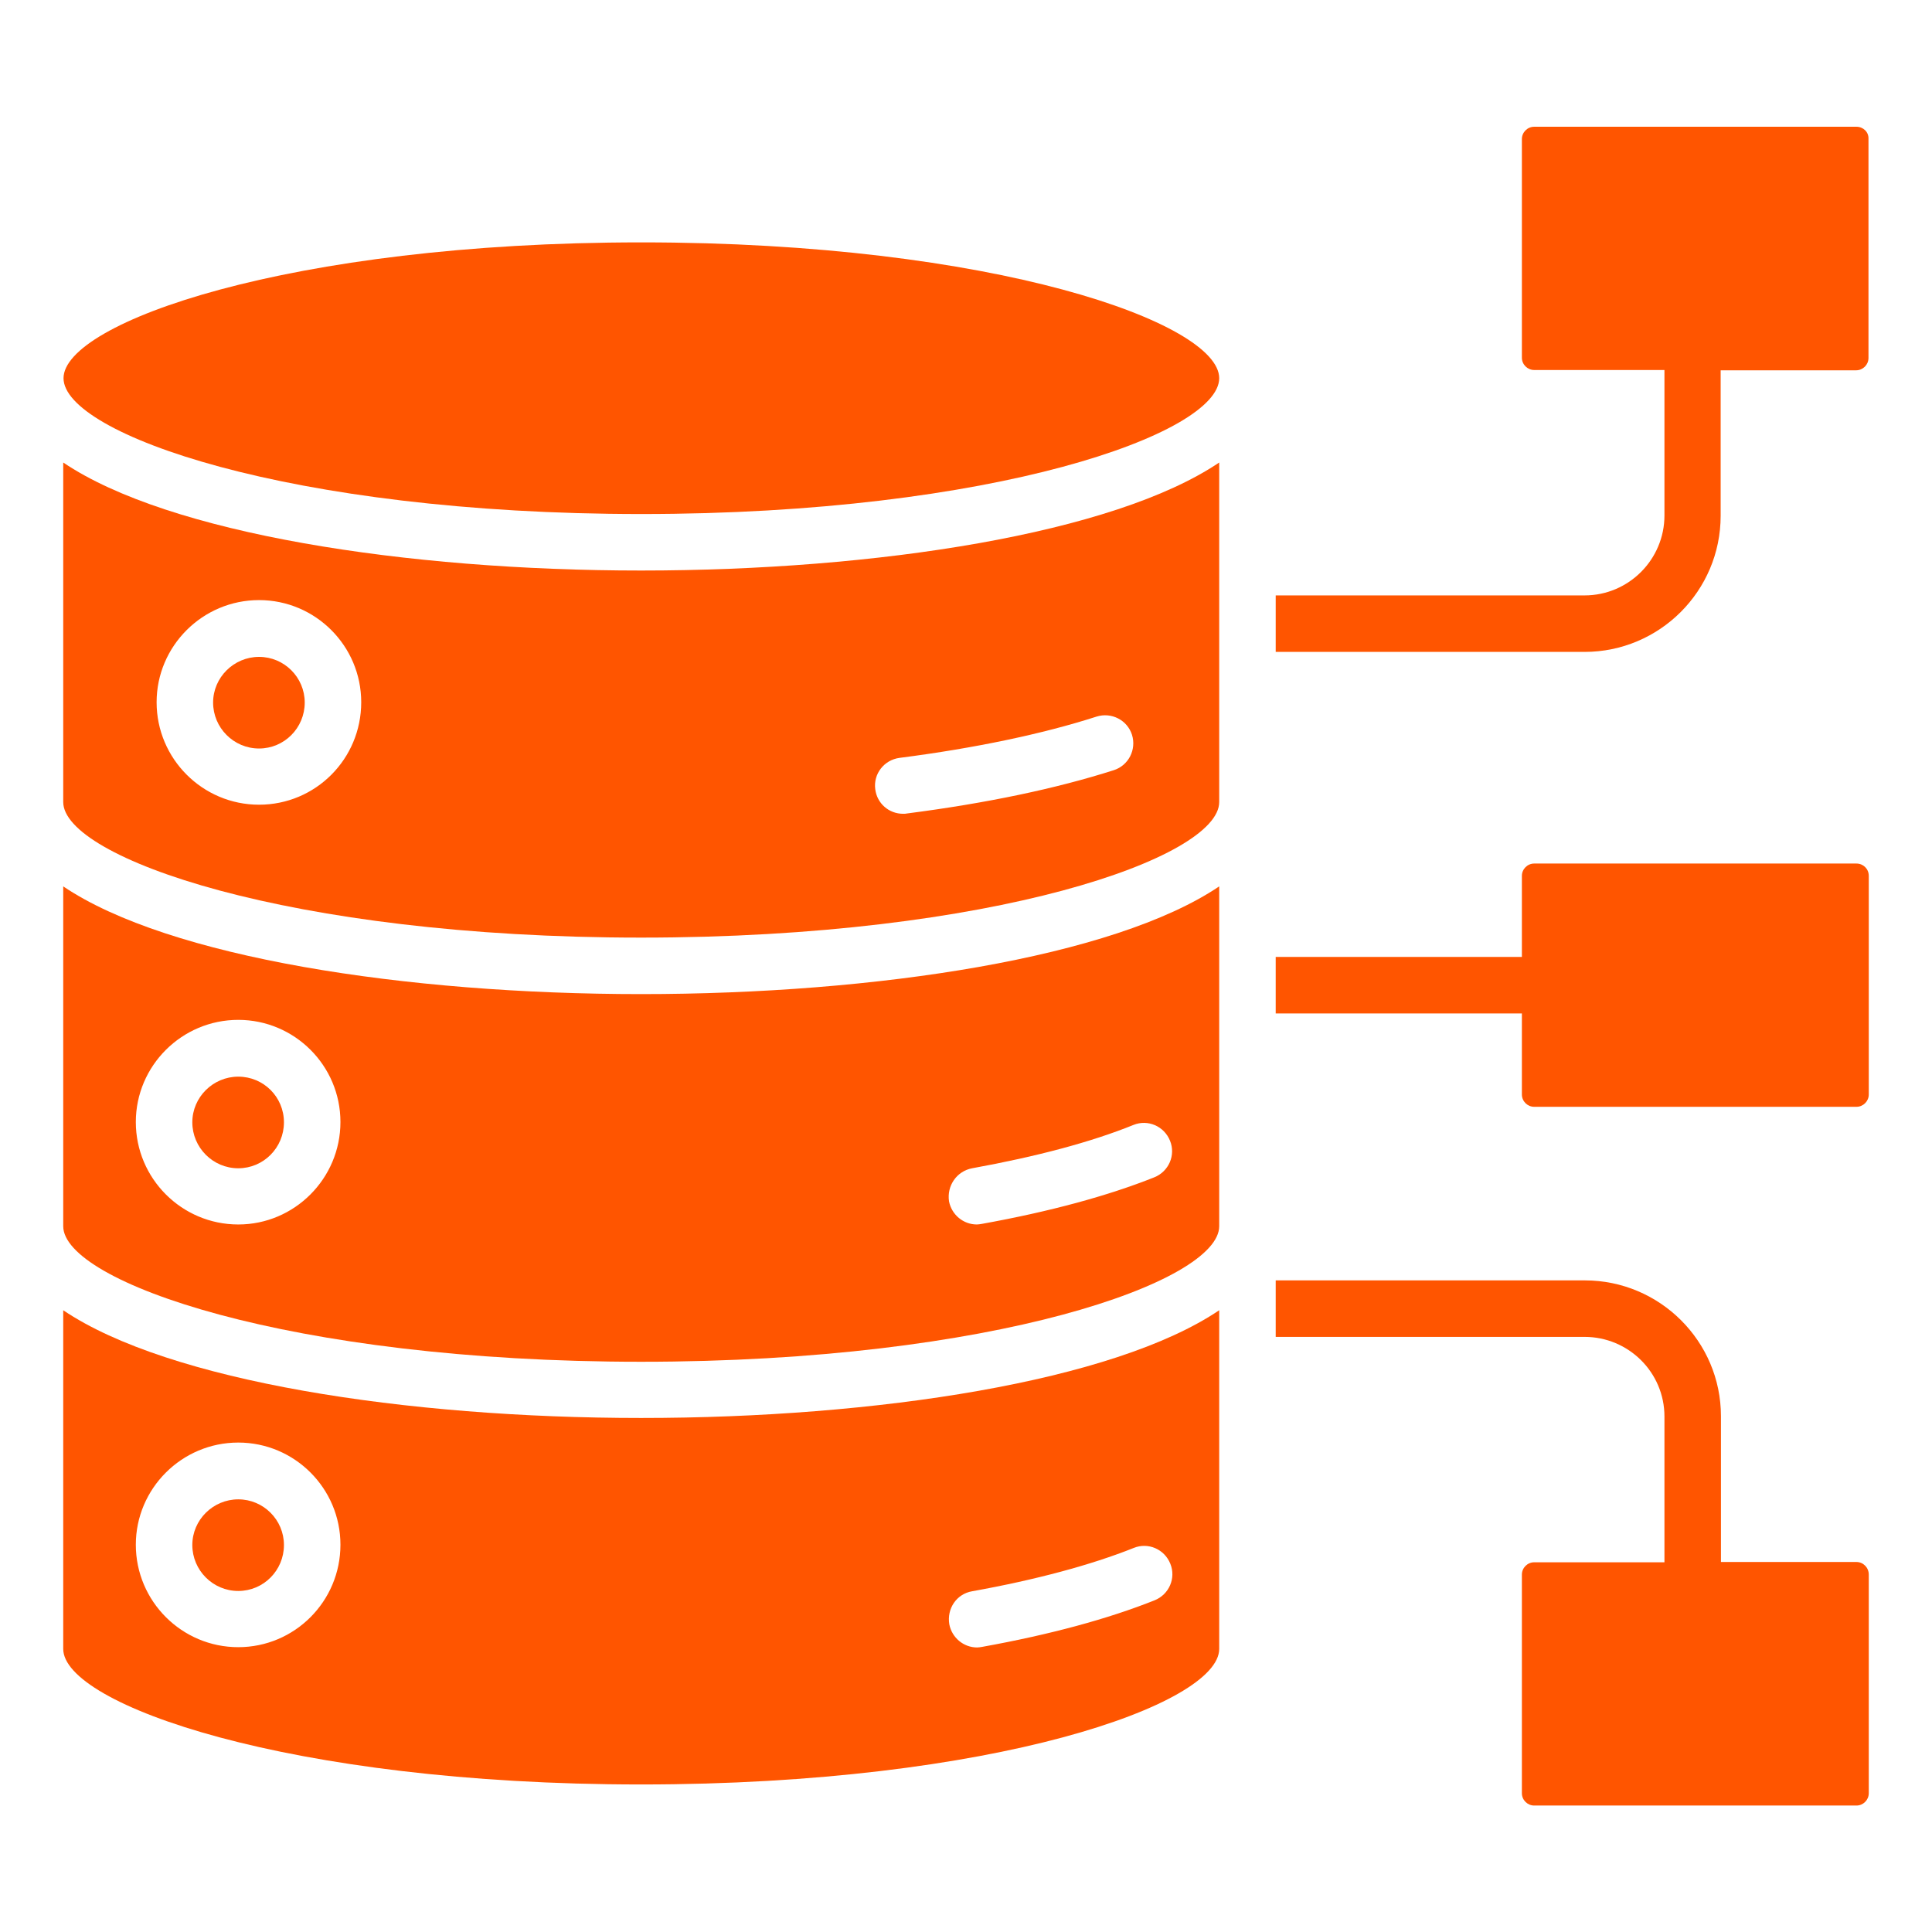 <svg id="Layer_1"  enable-background="new 0 0 66 66" height="512" viewBox="0 0 66 66" width="512" xmlns="http://www.w3.org/2000/svg" style="fill:#ff5500;"><g><path d="m63.42 53.36h-4.63v-4.98c0-2.56-2.09-4.64-4.65-4.64h-10.56v1.91.02h10.55c1.5 0 2.73 1.21 2.73 2.72v4.98h-4.45c-.23 0-.42.19-.42.42v7.47c0 .23.19.42.42.42h11.01c.23 0 .42-.19.42-.42v-7.47c0-.24-.19-.43-.42-.43z"/><path d="m2.16 44.76v11.57c0 1.89 7.69 4.63 19.74 4.63 12.06 0 19.75-2.74 19.75-4.63v-11.57c-3.6 2.43-11.71 3.68-19.75 3.68-8.03 0-16.14-1.25-19.74-3.68zm5.98 11.51c-1.93 0-3.5-1.57-3.5-3.5 0-1.92 1.57-3.49 3.5-3.49 1.92 0 3.49 1.56 3.49 3.49 0 1.94-1.57 3.5-3.49 3.5zm25.07-1.91c2.17-.39 4.07-.9 5.52-1.48.49-.2 1.05.04 1.25.54.2.49-.04 1.05-.54 1.25-1.58.63-3.56 1.17-5.89 1.59-.06.01-.12.02-.17.02-.46 0-.86-.33-.95-.79-.09-.54.25-1.04.78-1.13z"/><path d="m8.14 51.22c-.86 0-1.57.7-1.57 1.56s.7 1.57 1.57 1.57c.86 0 1.56-.7 1.56-1.57 0-.86-.7-1.56-1.56-1.56z"/><path d="m2.16 15.8v11.6c0 1.89 7.69 4.63 19.74 4.63 12.06 0 19.75-2.74 19.75-4.63v-11.6c-3.6 2.43-11.71 3.69-19.75 3.69-8.03 0-16.14-1.26-19.74-3.69zm6.69 11.69c-1.93 0-3.5-1.57-3.5-3.5 0-1.92 1.57-3.49 3.5-3.49 1.92 0 3.49 1.56 3.49 3.49 0 1.94-1.56 3.5-3.49 3.5zm21.88-1.6c2.57-.33 4.9-.82 6.73-1.41.51-.16 1.05.12 1.21.62.16.51-.12 1.05-.62 1.21-1.97.63-4.35 1.13-7.07 1.48-.04.01-.08.01-.13.01-.48 0-.89-.35-.95-.84-.07-.52.3-1 .83-1.07z"/><path d="m21.91 17.56c12.05 0 19.74-2.75 19.74-4.64s-7.69-4.64-19.74-4.64-19.74 2.75-19.74 4.64 7.69 4.64 19.74 4.64z"/><path d="m8.85 22.44c-.86 0-1.57.7-1.57 1.56s.7 1.57 1.57 1.57c.86 0 1.56-.7 1.56-1.57 0-.86-.7-1.56-1.56-1.56z"/><path d="m63.42 4.33h-11.01c-.23 0-.42.19-.42.42v7.47c0 .23.19.42.42.42h4.45v4.97c0 1.5-1.22 2.73-2.73 2.73h-10.55v1.93h10.55c2.56 0 4.65-2.08 4.65-4.65v-4.97h4.63c.23 0 .42-.19.42-.42v-7.49c.01-.23-.18-.41-.41-.41z"/><path d="m8.14 36.78c-.86 0-1.57.7-1.57 1.56s.7 1.57 1.57 1.57c.86 0 1.56-.7 1.56-1.57s-.7-1.56-1.56-1.56z"/><path d="m63.42 29.5h-11.01c-.23 0-.42.19-.42.42v2.77h-8.41v1.93h8.41v2.77c0 .23.19.42.42.42h11.01c.23 0 .42-.19.42-.42v-7.47c0-.24-.19-.42-.42-.42z"/><path d="m2.16 30.28v11.57.04c0 1.89 7.69 4.63 19.74 4.63 12.06 0 19.75-2.74 19.75-4.63v-.04-11.57c-3.6 2.43-11.71 3.68-19.75 3.68-8.03 0-16.14-1.25-19.74-3.68zm5.98 11.55c-1.93 0-3.5-1.57-3.5-3.5 0-1.92 1.57-3.49 3.5-3.49 1.92 0 3.49 1.56 3.49 3.49s-1.57 3.5-3.49 3.5zm25.07-1.92c2.2-.4 4.05-.89 5.51-1.48.49-.2 1.05.04 1.25.54.2.49-.04 1.05-.54 1.25-1.58.63-3.56 1.17-5.89 1.59-.06.01-.12.02-.17.02-.46 0-.86-.33-.95-.79-.08-.53.26-1.03.79-1.13z"/></g></svg>